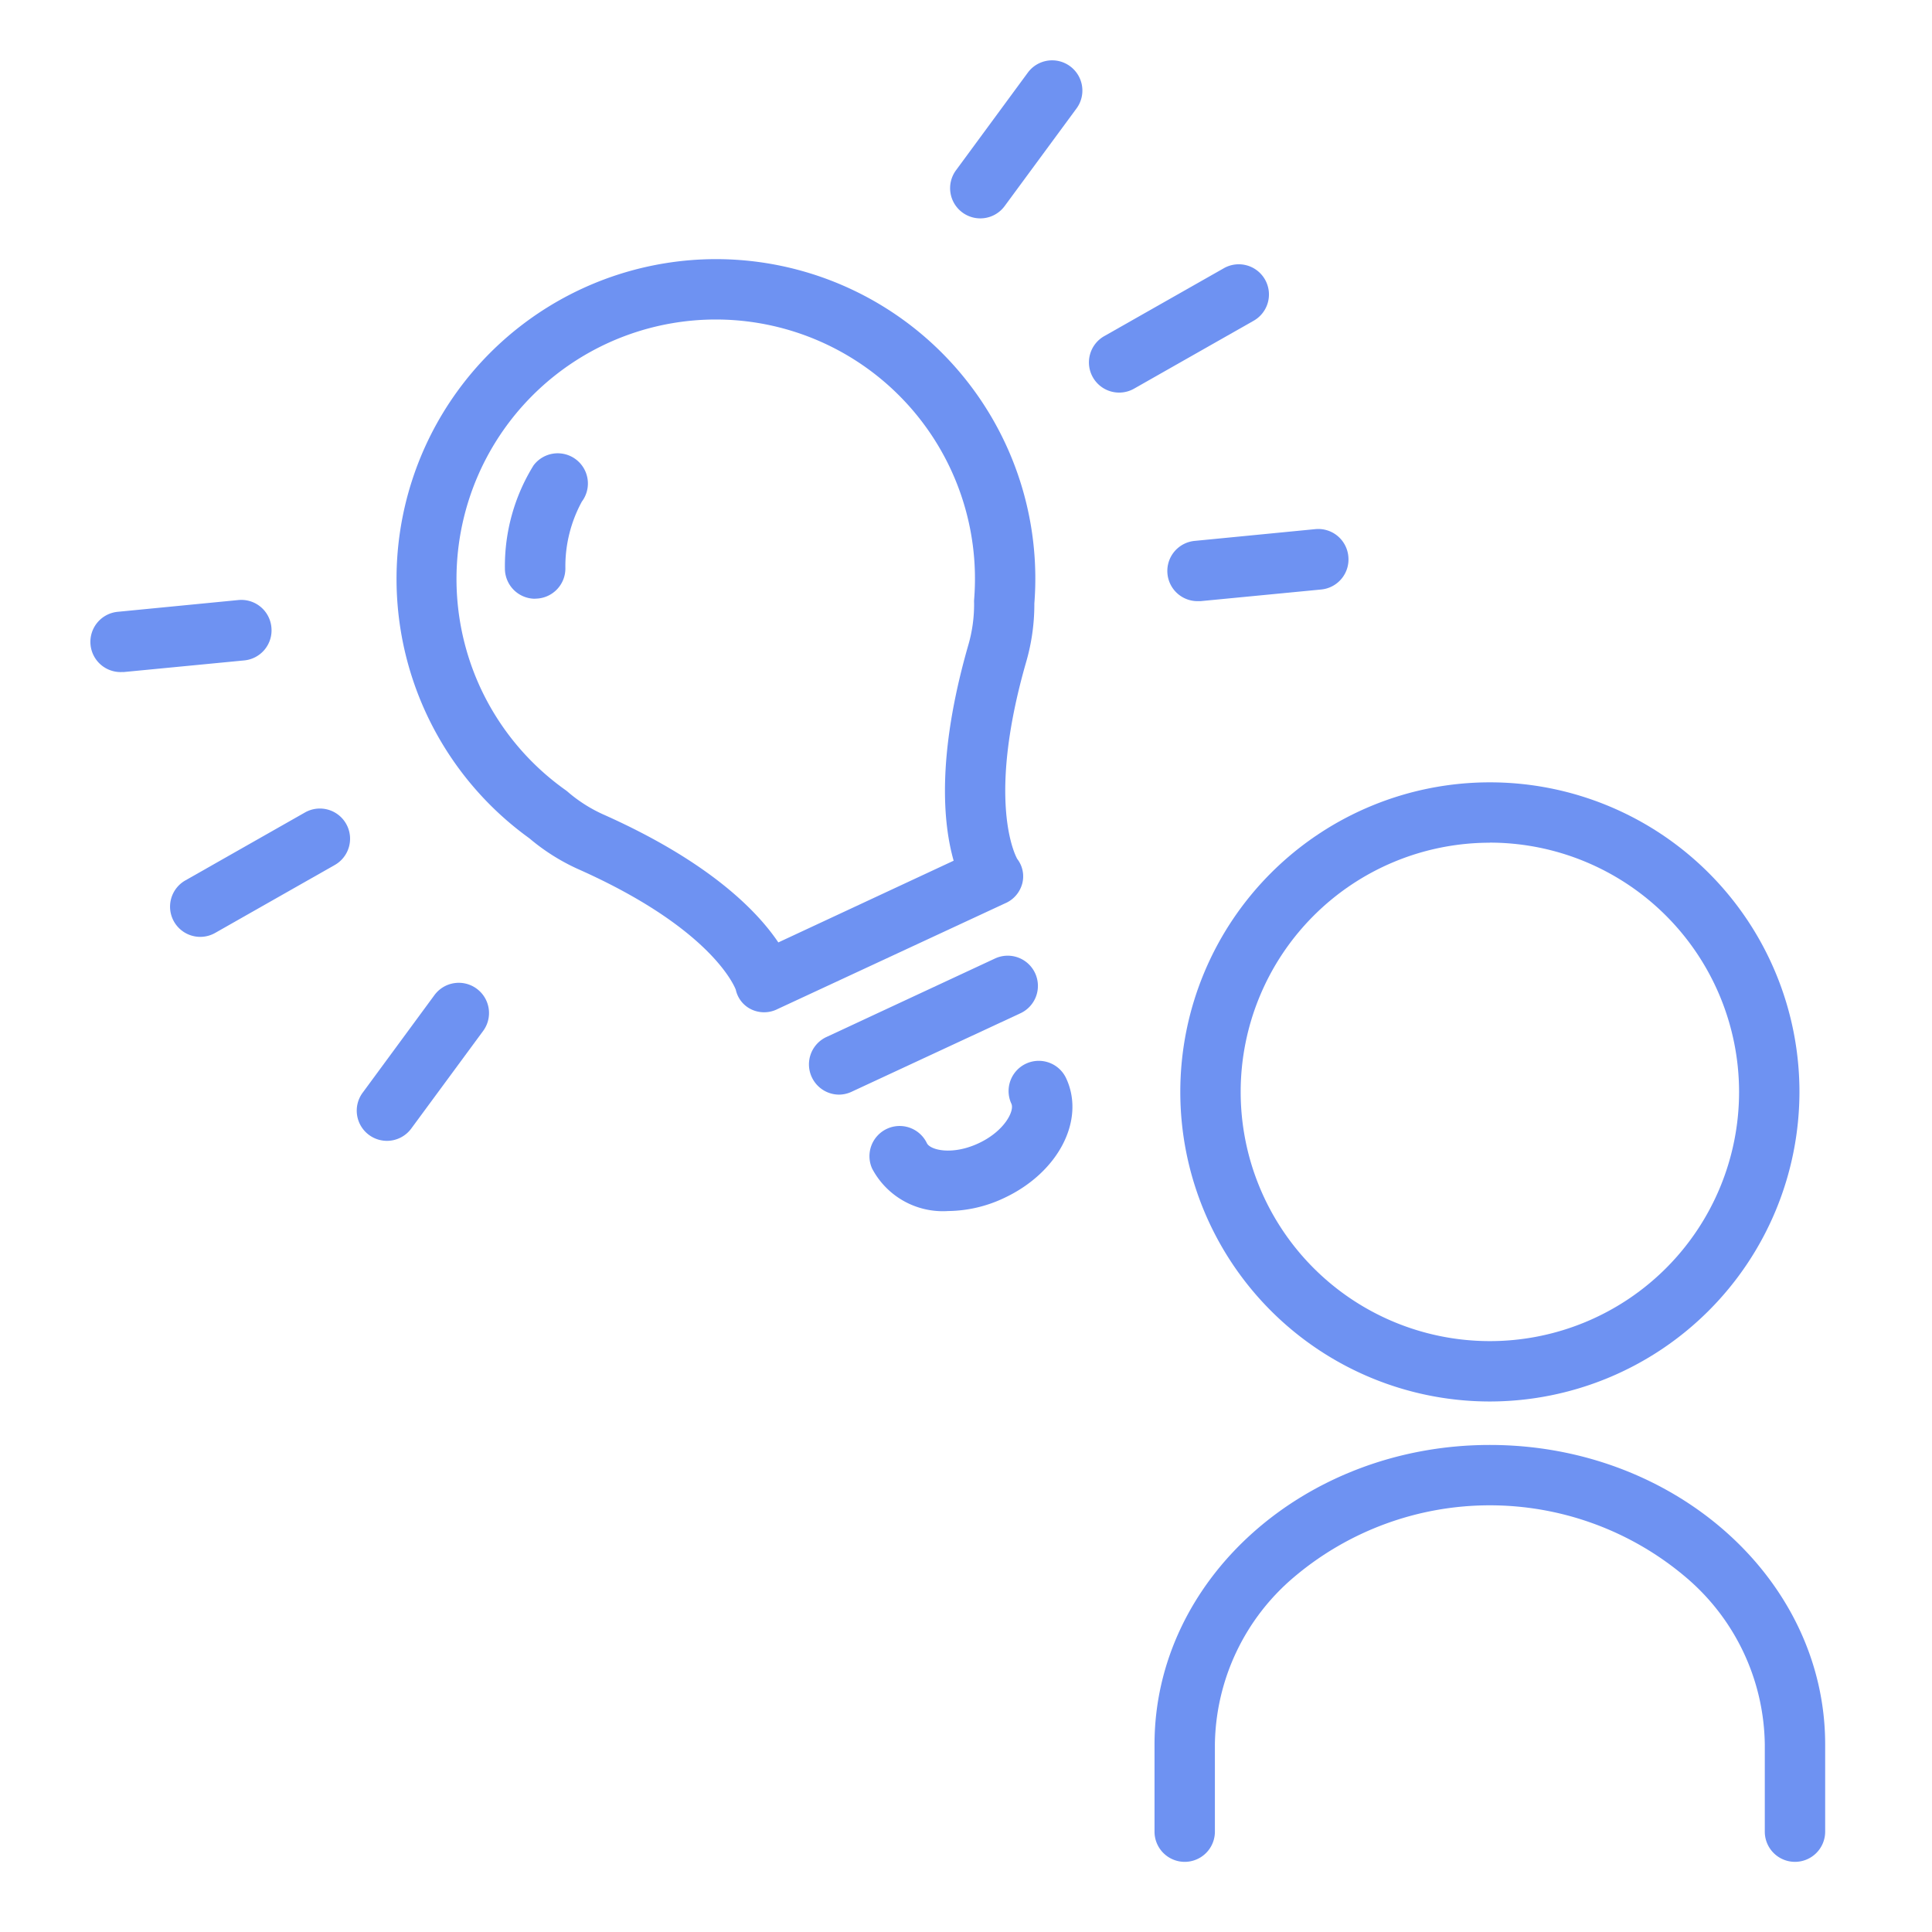 <svg xmlns="http://www.w3.org/2000/svg" xmlns:xlink="http://www.w3.org/1999/xlink" width="64" height="64" viewBox="0 0 64 64">
  <defs>
    <clipPath id="clip-path">
      <rect id="長方形_2440" data-name="長方形 2440" width="64" height="64" transform="translate(12725.716 11404.716)" fill="#fff" stroke="#707070" stroke-width="1"/>
    </clipPath>
  </defs>
  <g id="flow_icon02" transform="translate(-12725.716 -11404.716)" clip-path="url(#clip-path)">
    <g id="グループ_1152" data-name="グループ 1152" transform="translate(-439.285 386.716)">
      <path id="パス_1504" data-name="パス 1504" d="M95.427,77.613a10.255,10.255,0,1,1,10.255-10.255A10.266,10.266,0,0,1,95.427,77.613Zm0-18.51a8.255,8.255,0,1,0,8.255,8.255A8.264,8.264,0,0,0,95.427,59.1Z" transform="translate(13118.928 10986.813)" fill="#6e92f2"/>
      <path id="パス_1505" data-name="パス 1505" d="M104.423,115a1,1,0,0,1-1-1v-2.892a7.379,7.379,0,0,0-2.631-5.549,10.037,10.037,0,0,0-12.954,0,7.379,7.379,0,0,0-2.631,5.549V114a1,1,0,1,1-2,0v-2.892c0-5.469,4.983-9.918,11.108-9.918s11.108,4.449,11.108,9.918V114A1,1,0,0,1,104.423,115Z" transform="translate(13120.039 10964.676)" fill="#6e92f2"/>
      <path id="パス_1506" data-name="パス 1506" d="M35.9,17.172h0a10.582,10.582,0,0,1,10.56,11.41,6.86,6.86,0,0,1-.278,1.959c-1.29,4.507-.381,6.335-.289,6.5a.942.942,0,0,1,.166.817.986.986,0,0,1-.57.655l-7.533,3.5a.986.986,0,0,1-.868.014.942.942,0,0,1-.518-.654c-.069-.178-.882-2.05-5.161-3.967a6.866,6.866,0,0,1-1.678-1.049A10.592,10.592,0,0,1,35.9,17.172ZM43.787,37.1c-.342-1.2-.573-3.445.477-7.114a4.839,4.839,0,0,0,.2-1.422,1,1,0,0,1,0-.1A8.587,8.587,0,0,0,35.9,19.172,8.594,8.594,0,0,0,28.12,31.391a8.586,8.586,0,0,0,2.814,3.372,1,1,0,0,1,.08.064,4.845,4.845,0,0,0,1.217.763c3.482,1.56,5.053,3.184,5.748,4.217Z" transform="translate(13152.805 11009.412)" fill="#6e92f2"/>
      <path id="パス_1507" data-name="パス 1507" d="M64.047,83.334a2.647,2.647,0,0,1-2.515-1.407,1,1,0,0,1,1.813-.844c.108.233.839.413,1.708.009s1.2-1.079,1.093-1.312a1,1,0,0,1,1.814-.843c.645,1.387-.261,3.13-2.063,3.969A4.412,4.412,0,0,1,64.047,83.334Z" transform="translate(13132.359 10974.783)" fill="#6e92f2"/>
      <path id="線_24" data-name="線 24" d="M0,3.6a1,1,0,0,1-.907-.578A1,1,0,0,1-.422,1.691l5.583-2.6a1,1,0,0,1,1.329.485A1,1,0,0,1,6,.907L.422,3.5A1,1,0,0,1,0,3.6Z" transform="translate(13192.8 11050.661)" fill="#6e92f2"/>
      <path id="パス_1508" data-name="パス 1508" d="M34.625,36.81a1,1,0,0,1-1-.99,6.33,6.33,0,0,1,.949-3.428,1,1,0,0,1,1.6,1.2,4.476,4.476,0,0,0-.546,2.209,1,1,0,0,1-.993,1.006Z" transform="translate(13148.102 11001.024)" fill="#6e92f2"/>
      <path id="線_25" data-name="線 25" d="M0,3.25A1,1,0,0,1-.87,2.744,1,1,0,0,1-.494,1.38L3.469-.87a1,1,0,0,1,1.363.376A1,1,0,0,1,4.456.87L.494,3.12A1,1,0,0,1,0,3.25Z" transform="translate(13202.074 11027.755)" fill="#6e92f2"/>
      <path id="線_26" data-name="線 26" d="M0,1.386A1,1,0,0,1-1,.482,1,1,0,0,1-.1-.61L3.9-1a1,1,0,0,1,1.091.9A1,1,0,0,1,4.093,1l-4,.386C.063,1.384.031,1.386,0,1.386Z" transform="translate(13204.675 11036.528)" fill="#6e92f2"/>
      <path id="線_27" data-name="線 27" d="M0,4.235a1,1,0,0,1-.592-.194,1,1,0,0,1-.213-1.4L1.573-.592a1,1,0,0,1,1.4-.213,1,1,0,0,1,.213,1.4L.806,3.828A1,1,0,0,1,0,4.235Z" transform="translate(13197.475 11020.999)" fill="#6e92f2"/>
      <path id="線_28" data-name="線 28" d="M0,3.251a1,1,0,0,1-.87-.506A1,1,0,0,1-.494,1.381L3.469-.87a1,1,0,0,1,1.363.376A1,1,0,0,1,4.456.87L.494,3.12A1,1,0,0,1,0,3.251Z" transform="translate(13171.635 11045.784)" fill="#6e92f2"/>
      <path id="線_29" data-name="線 29" d="M0,1.386A1,1,0,0,1-1,.482,1,1,0,0,1-.1-.61L3.9-1a1,1,0,0,1,1.091.9A1,1,0,0,1,4.093,1l-4,.386C.063,1.384.031,1.386,0,1.386Z" transform="translate(13169 11038.877)" fill="#6e92f2"/>
      <path id="線_30" data-name="線 30" d="M0,4.235a1,1,0,0,1-.592-.194,1,1,0,0,1-.213-1.4L1.573-.592a1,1,0,0,1,1.4-.213,1,1,0,0,1,.213,1.4L.806,3.827A1,1,0,0,1,0,4.235Z" transform="translate(13177.819 11051.557)" fill="#6e92f2"/>
    </g>
  </g>
</svg>
